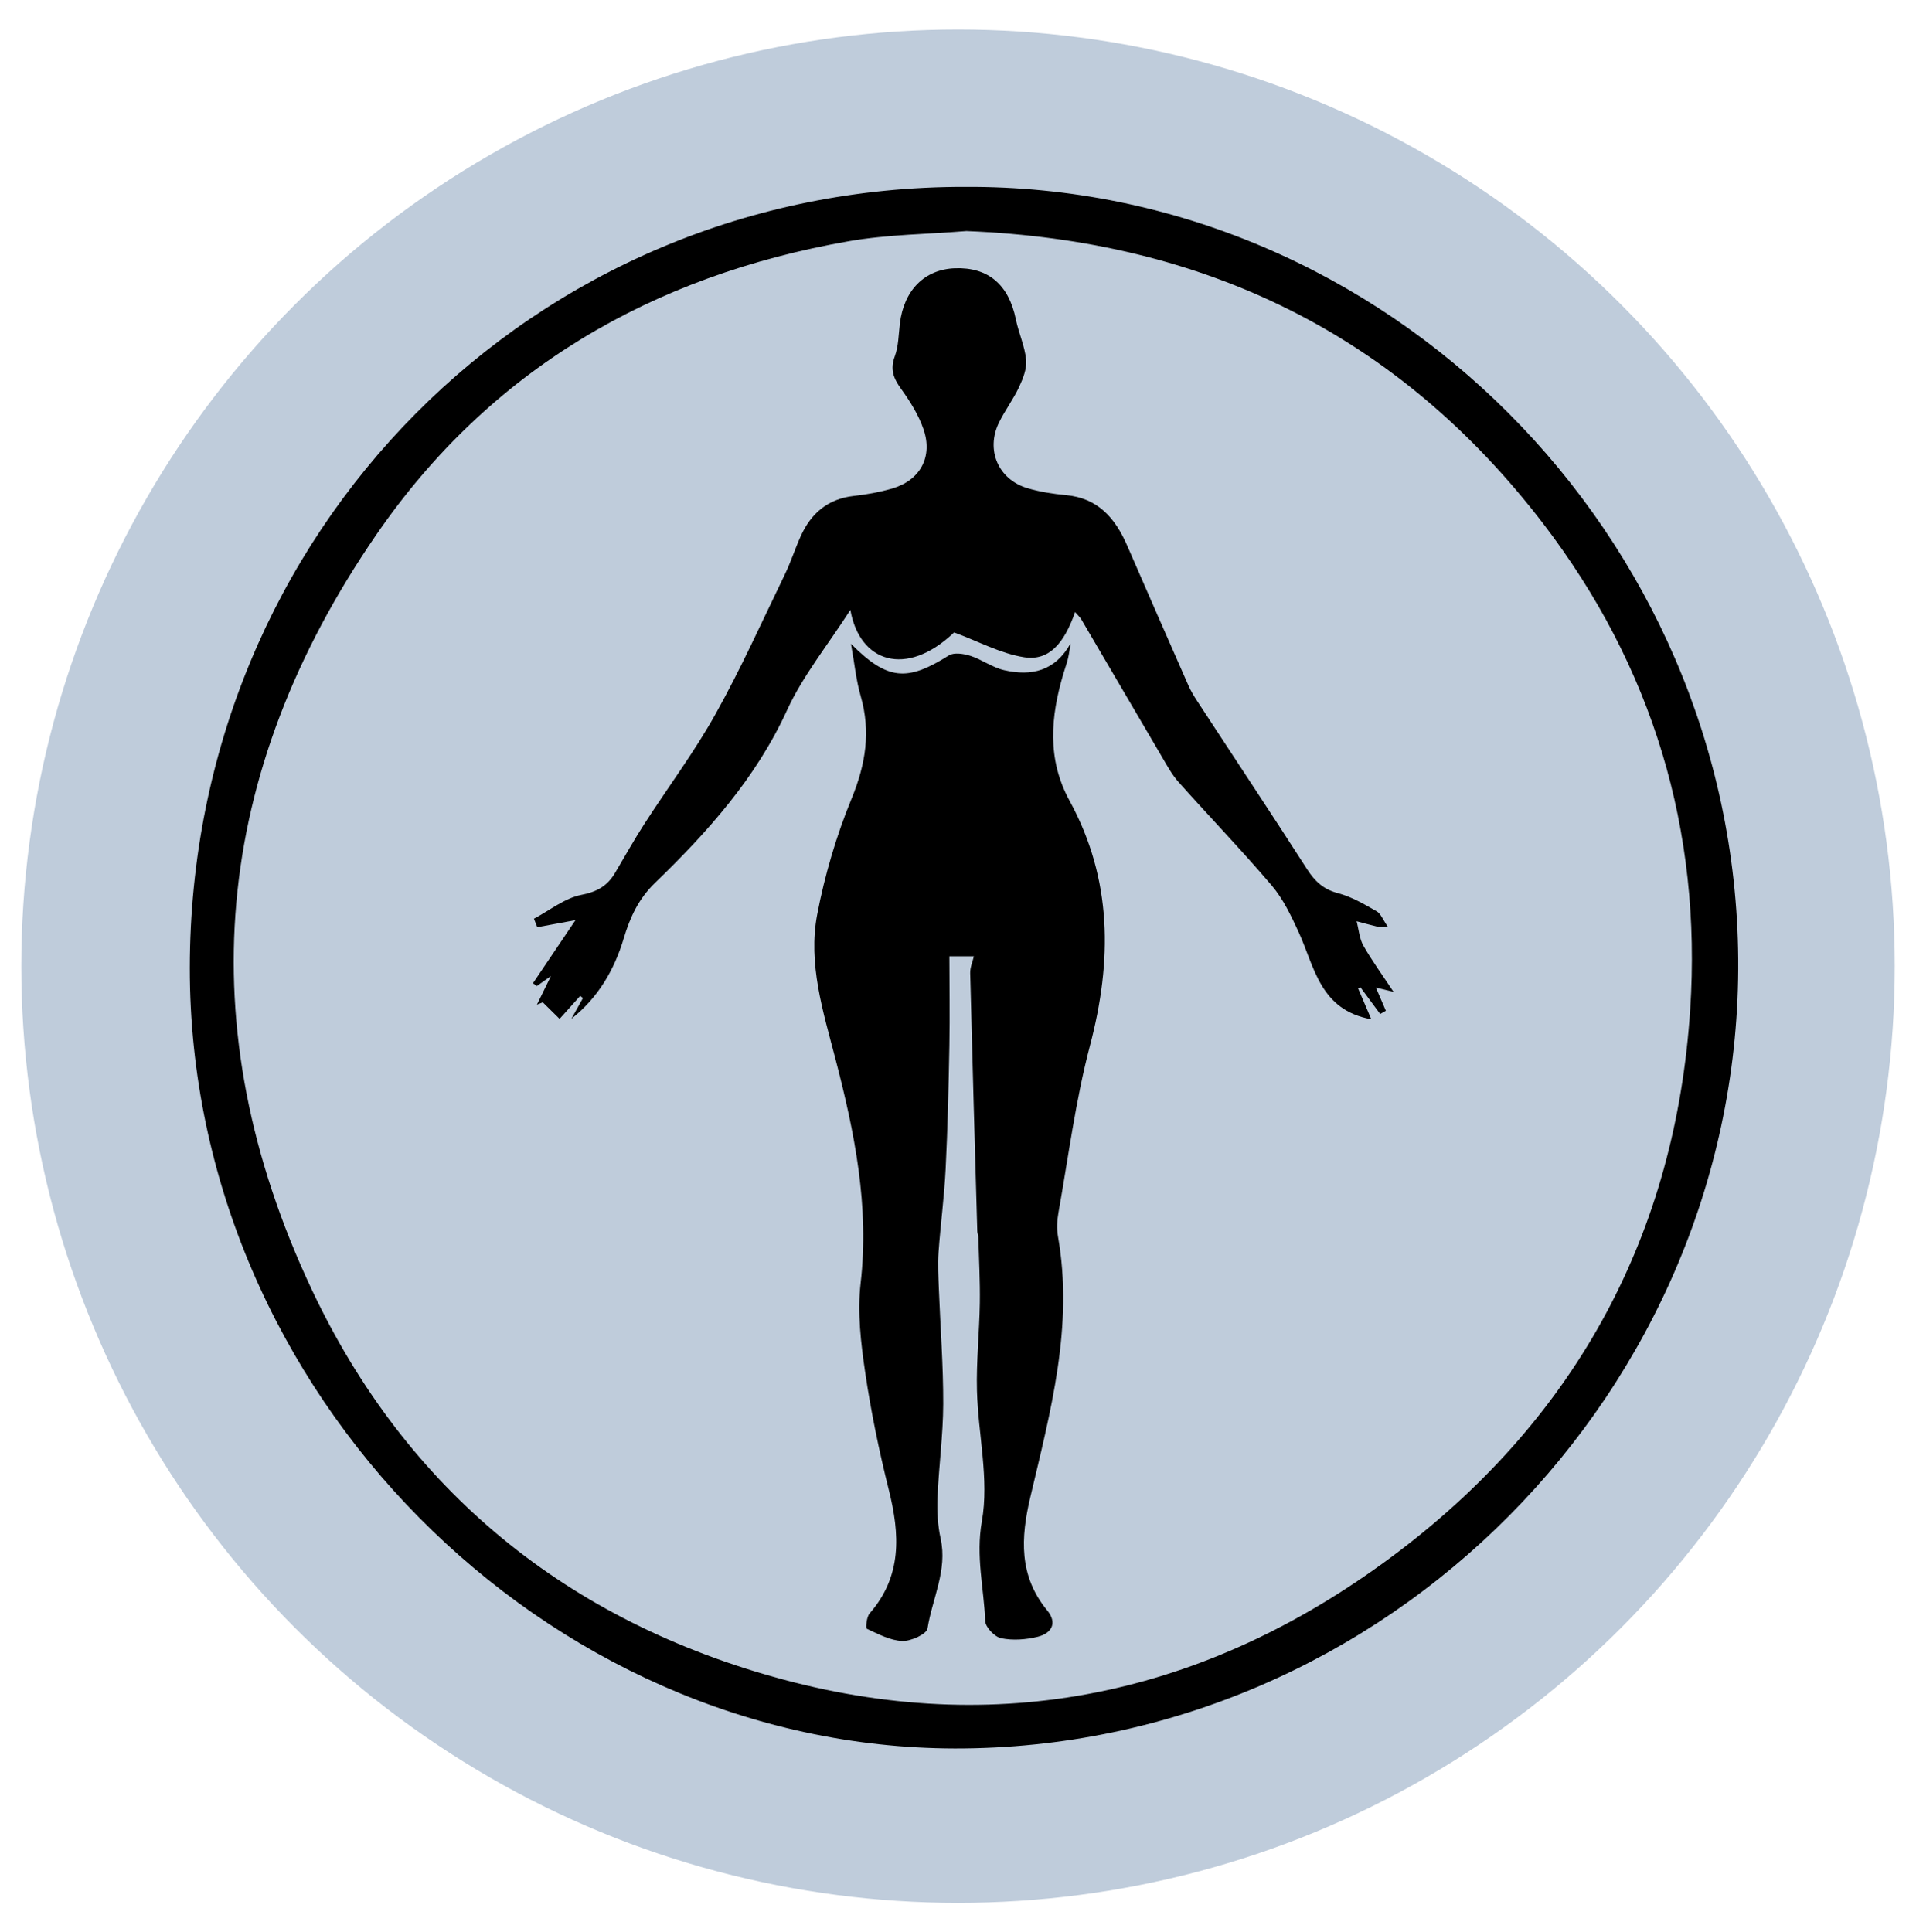 <svg xmlns="http://www.w3.org/2000/svg" xmlns:xlink="http://www.w3.org/1999/xlink" id="Layer_2" viewBox="0 0 3479.7 3509.6"><defs><style>      .st0 {        fill: none;      }      .st1 {        fill: #050606;      }      .st2 {        fill: #fffffd;      }      .st3 {        fill: #040505;      }      .st4 {        fill: #bfccdb;      }      .st5 {        fill: #f2f2f2;      }      .st6 {        fill: #f5f5f5;      }      .st7 {        display: none;      }      .st8 {        clip-path: url(#clippath);      }    </style><clipPath id="clippath"><rect class="st0" x="314.1" y="339.3" width="2851.5" height="2830.9"></rect></clipPath></defs><g id="katman_1" class="st7"><path d="M917.8,984.7c-5.6,0-11.2-1.1-16.4-3.4-16.7-7.2-42.8-14.7-72.6-9.3-17.7,3.2-35.3-5.2-43.8-20.9-8.6-15.9-6.1-34.7,6.3-47.8,27.8-29.4,61.5-46.2,97.4-48.5,26.2-1.7,46.2,5.3,59.2,20.9,14.7,17.6,18.1,44.6,9.8,77.9-2.9,11.7-10.8,21.5-21.7,26.9-5.8,2.8-12,4.3-18.2,4.3h0ZM849.5,924.5c26,0,48.5,6.2,65.1,12.8,3.7-17.8,1.7-28.4-1.7-32.4-4.1-4.9-15-5-21.2-4.6-20.6,1.3-39.9,9.7-57.4,24.9,5.2-.5,10.2-.7,15.1-.7h0Z"></path><path d="M1582.7,1380.7c-30.8,0-54.2-3.2-70.6-11-65-30.6-83.3-105-106.5-199.2-13.9-56.6-29.7-120.8-58.1-192.3-55.7-140.4-98.4-155.5-147.9-173.1-15.6-5.5-31.8-11.2-48.9-20.7-25.3-13.9-60.1-14.8-95.5-2.5-32,11.1-50.6,28.2-53.4,34.9-17,40.4-68.8,63.5-74.7,66.1-11.6,5-25-.4-30-12-5-11.6.4-25,12-30,10.5-4.6,42.3-22,50.6-41.8,9.7-23,41.3-46.7,80.5-60.3,28-9.7,82.4-21.9,132.5,5.7,13.9,7.6,27.6,12.5,42.1,17.6,55,19.4,111.8,39.5,175.1,199.3,29.5,74.5,46.4,143.1,60,198.3,21.8,88.8,36.3,147.5,81.6,168.8,33.5,15.8,152.5,0,257.5-13.8,158.1-20.9,321.6-42.5,390.1-.7,10.8,6.6,14.2,20.6,7.6,31.4-6.6,10.8-20.6,14.2-31.4,7.6-54.8-33.4-224.2-11-360.4,6.9-91.4,12.1-161.8,20.8-212.3,20.8h0Z"></path><path d="M986.1,1100.7c-2.2,0-4.5,0-6.9-.2-81-5.2-105.2-87.2-106.6-129.9-.4-12.6,9.4-23.2,22-23.6,12.5-.3,23.1,9.4,23.6,22,.1,3.5,4,82.1,63.9,85.9,15.8,1,20.9-4.1,22.7-5.7,6.8-6.6,10.1-20.6,9.3-39.5-.6-15.5,7.4-29.8,21-37.4,10.2-5.7,22.1-6.8,32.8-3.2l-6.2-17.8c-4.1-11.9,2.2-24.9,14.1-29.1,11.9-4.1,24.9,2.2,29.1,14.1l9.7,28c5.9,17,.5,35.2-13.8,46.2-12.1,9.3-27.5,11.2-41,5.4-.2,29-7.9,51.2-23.2,66-12.8,12.5-29.8,18.9-50.6,18.9h0Z"></path><path d="M857.1,900.4c-10.3,0-19.6-7-22.2-17.4-3.9-16-21.8-97.8,10.4-133.1,8-8.7,22-18.4,44.6-16.2,10.5-31.1,23.7-49.5,40.1-56.4,8.6-3.6,17.5-4.3,25.9-2.2,8.2-25.8,20.7-43,37-51.1,16.6-8.3,29.4-4.7,36.5-.9,14.8-23.3,30.8-34.6,48.6-34.6s31.1,4.2,45.1,31.7c14.1-4.9,28.7-3.3,41.7,4.7,28.9,17.8,21.6,84.5,10.4,137.3-2.6,12.3-14.8,20.2-27.1,17.6-12.3-2.6-20.2-14.8-17.6-27.1,7.4-34.6,10.7-75.2,7.6-89.4-.2,0-.4.2-.7.3-20.6,9.1-44.9-.2-54.1-20.7-2.1-4.6-3.9-7-5-8.1-2.1,1.7-6.4,5.9-12.4,16-5.8,9.8-15.5,16.7-26.7,18.9-9.3,1.9-19,.4-27.4-4-3.8,3.1-9,11.2-13.3,26.1-3.3,11.3-11.2,20.7-21.8,25.8-9.4,4.6-20.1,5.4-29.9,2.3-2.3,2.6-8.3,11.5-14.7,31.1-6.2,19.2-25.2,31.1-45.1,28.1-6-.9-7.4.6-8,1.3-10.3,11.3-8.2,57.3.2,91.5,3,12.2-4.5,24.6-16.8,27.6-1.8.4-3.6.7-5.4.7h0ZM1006.4,662.4s0,0,0,0c0,0,0,0,0,0Z"></path><path d="M1055.5,881.3h-24.4c-12.6,0-22.8-10.2-22.8-22.8s10.2-22.8,22.8-22.8h24.4c12.6,0,22.8,10.2,22.8,22.8s-10.2,22.8-22.8,22.8Z"></path><path d="M1651.8,2561.8c-34.8,0-71.1-5.6-94-15.7-37.5-16.5-41.4-35.9-47.9-68.1-3.9-19.5-9.3-46.3-23.7-88-16.6-48.3-78.4-88.2-156.6-138.7-80.2-51.7-179.9-116.1-263.7-214.1-172.2-201.5-67.7-717.1-44.9-818.4,20.6-91.9-10-153.8-10.3-154.4-5.7-11.2-1.2-25,10.1-30.7,11.2-5.7,25-1.2,30.7,10.1,1.6,3.1,38.2,77.3,14.1,185-13.4,59.8-126.3,589.9,35.1,778.8,79.4,92.9,172,152.7,253.7,205.4,85.7,55.3,153.3,98.9,175.1,162.2,15.3,44.6,21.3,74.2,25.2,93.9,3.8,18.9,11,30.7,21.5,35.4,38.5,16.9,115.7,13.1,132.2,3.7,2.9-5.7,6.9-22.9,9.9-35.6,12.7-54,33.9-144.3,114.2-165.8,12.2-3.3,24.7,4,28,16.1,3.3,12.2-4,24.7-16.1,28-54,14.5-69.9,82.5-81.6,132.1-7.1,30.2-11.8,50.1-25.2,60.5-16.5,12.7-50.3,18.5-85.7,18.5h0Z"></path><path d="M1847.6,2416.8c-35.4,0-58.7-2.5-62.2-2.9-12.5-1.4-21.5-12.7-20.1-25.2,1.4-12.5,12.7-21.5,25.2-20.1,3.1.3,310.1,32.4,441.4-159,135.8-197.8,159.5-384.6,159.7-386.5,1.5-12.5,12.9-21.4,25.4-20,12.5,1.5,21.4,12.8,20,25.3-.9,8-24.9,199.4-167.4,406.9-109.7,159.9-317.8,181.4-422,181.4h0Z"></path><path d="M1734.5,2132.5c-154.1,0-289.2-83.1-391.7-240.9-78.3-120.7-109.8-241.1-111.1-246.2-3.1-12.2,4.2-24.6,16.4-27.8,12.2-3.1,24.7,4.2,27.8,16.4,1.2,4.7,123.7,464.1,471.3,452.6,263.3-8.6,441.4-65.6,529.5-169.2-114-32.6-450.1-146.4-461-353.1-.7-12.6,9-23.3,21.6-24,12.6-.8,23.3,9,24,21.6,9.8,185.2,363.6,293.6,434.4,313.4,13.4,3.7,23.9,13.9,28.1,27.1,4.2,13.3,1.5,27.7-7.3,38.6-95.2,117.7-286.2,182-567.7,191.3-4.8.2-9.5.2-14.2.2h0Z"></path><path d="M2315.2,1859.1c-11.9,0-21.9-9.2-22.8-21.2-.9-12.6,8.5-23.5,21.1-24.4h0c6.4-.5,154.5-13.6,215.3-154.9-22.4.5-42.6-1.7-60-6.7-16.5-4.7-28.2-18.7-29.8-35.8-1.6-16.9,7.1-32.9,22.3-40.6,51.4-26.1,141.4-89.5,176.9-223.9-87.7,63.4-242.6,156.2-365,125.6-12.2-3.1-19.7-15.4-16.6-27.7,3.1-12.2,15.4-19.7,27.7-16.6,113,28.3,273.2-78.2,336.8-125.3,14-10.4,32.5-10.9,47.1-1.3,14.6,9.6,21.5,26.8,17.5,43.8-35.2,151.4-131.7,226.8-192.9,260.5,12,2.1,25.9,2.8,40.9,2.1,14.1-.7,27.4,5.8,35.6,17.2,8.2,11.4,9.9,26.1,4.7,39.1-69.8,174.4-249.4,189.4-257,189.9-.6,0-1.1,0-1.7,0h0Z"></path><path d="M2101.2,1338.9c-8.8,0-17.2-5.1-20.9-13.7-5-11.6.2-25,11.8-30,1.7-.7,140.2-63.4,201.8-225.6,33.5-88.2,55.6-146.4,80.2-180.9,28.3-39.8,63.1-50.1,109.4-32.4,90.9,34.6,35.8,208.9,29.2,228.6-4,12-16.9,18.4-28.9,14.4-12-4-18.4-16.9-14.4-28.9,15.8-47.5,37.1-156.6-2.1-171.5-27.1-10.3-39.6-6.7-55.9,16.3-21.1,29.7-43.6,88.8-74.7,170.6-68.7,180.9-219.8,248.4-226.2,251.2-3,1.3-6.1,1.9-9.1,1.9h0Z"></path><path d="M2172.4,1409.2c-27.1,0-55.9-3.8-86.2-11.5-2.6-.7-4.7-1.2-6.1-1.5-11.7-1-20.9-10.8-20.9-22.8s10.2-22.8,22.8-22.8,8,.9,15.4,2.8c31.1,7.9,125.6,31.9,202.5-37,40.1-35.9,69.2-86.1,100-139.3,41.6-71.8,84.6-146.1,158.5-185.7,13.8-7.4,55.7-29.9,82.7-4.7,35.2,32.8,1.5,120-14.6,155.9-5.2,11.5-18.7,16.6-30.2,11.5-11.5-5.2-16.6-18.7-11.5-30.2,18.7-41.8,30.6-90.6,25.3-103.2-2.9,0-11.6.8-30.2,10.8-62.5,33.5-100.4,99-140.6,168.3-31.2,53.9-63.5,109.7-109,150.4-43.8,39.2-96.7,58.8-158,58.8h0ZM2080.5,1396.2c.6,0,1.1,0,1.5,0-.5,0-1,0-1.5,0Z"></path><path d="M2602.2,1371.9c-4.5,0-9.1-1.3-13.1-4.2-10.3-7.2-12.8-21.5-5.6-31.8,43.6-62.2,82.1-144.5,69.9-168-2.3-4.4-9-6.6-19.9-6.6-101.4,0-180.9,144.9-181.7,146.3-6,11.1-19.8,15.2-30.9,9.2-11.1-6-15.2-19.8-9.3-30.9,3.8-6.9,93.2-170.3,221.9-170.3s53,17,60.4,31.2c31.6,60.9-55.3,190-73,215.3-4.4,6.3-11.5,9.7-18.7,9.7h0Z"></path><path d="M1570.7,2809.2c-4.5,0-9.1-.8-13.4-2.3-71.1-24.4-130.6-33.8-159.3-25-12.1,3.7-24.8-3.1-28.5-15.2-3.7-12.1,3.1-24.8,15.2-28.5,48.1-14.7,124.6,4.3,182.2,23.7l26.8-225.8c1.5-12.5,12.8-21.4,25.4-20,12.5,1.5,21.5,12.8,20,25.4l-27.4,231.2c-1.5,12.4-8.4,23.4-19,30-6.7,4.2-14.2,6.3-21.9,6.3h0Z"></path><path d="M1316.5,2861.3c-7.4,0-14.6-3.6-19-10.2-7-10.5-4.2-24.7,6.3-31.7,67.6-45.1,259.7-25.2,281.4-22.8,12.5,1.4,21.6,12.7,20.2,25.2s-12.6,21.5-25.2,20.2c-75.5-8.4-210.5-11.6-251,15.4-3.9,2.6-8.3,3.8-12.6,3.8h0Z"></path><path d="M1450.4,2916.9c-3.4,0-6.9-.8-10.2-2.4-11.3-5.6-15.8-19.4-10.2-30.6,25.8-51.5,134.5-65.2,167.2-68.1,1.2-.1,2.4-.2,3.7-.2h17.8l41.6-280c1.8-12.5,13.4-21.1,25.9-19.2,12.5,1.9,21.1,13.5,19.2,25.9l-42.2,283.8c-3,20-20.5,35.1-40.7,35.1h-21.7c-55.6,5.1-119.8,22.6-130,43.1-4,8-12.1,12.6-20.4,12.6h0Z"></path><path d="M1838.4,2725.6c-5.3,0-10.6-1.8-14.9-5.6-9.5-8.2-10.6-22.7-2.4-32.2,22.2-25.7,78.5-40.4,167.5-43.8l-88.8-242.3c-4.3-11.8,1.7-25,13.6-29.3,11.9-4.3,24.9,1.7,29.3,13.6l91,248.1c4.5,12.4,2.8,26.3-4.5,37.2-7.4,10.9-19.6,17.7-32.8,18.1-82.5,2.6-130.1,16.1-140.6,28.3-4.5,5.2-10.9,7.9-17.3,7.9h0ZM1990.8,2649.8h0,0Z"></path><path d="M1784.5,2802.1c-1.9,0-3.9-.2-5.9-.8-12.2-3.2-19.4-15.7-16.2-27.9,18.3-69.3,186.5-89.1,237.6-93.5,12.6-1.1,23.6,8.2,24.7,20.8,1.1,12.6-8.2,23.6-20.8,24.7-87.9,7.6-190.6,34-197.4,59.6-2.7,10.2-11.9,17-22.1,17h0Z"></path><path d="M1928.9,2835.2c-12.6,0-22.8-10.2-22.8-22.8,0-63.1,90-115,117.6-129.4,1.1-.6,2.3-1.1,3.5-1.6l26.5-10.8-93.3-282.2c-4-12,2.5-24.9,14.5-28.9,12-4,24.9,2.5,28.8,14.5l94.7,286.2c6.8,20.5-3.6,42.9-23.6,51.1l-30.3,12.4c-44.7,23.4-92.7,62.6-92.7,88.8s-10.2,22.8-22.8,22.8h0ZM2055,2674.5h0,0Z"></path><path d="M2167.3,2715.1c-10.4,0-19.2-7-21.9-16.5-9.8-3.8-36.9-5.1-61-2.7-12.5,1.2-23.7-7.9-25-20.4-1.3-12.5,7.9-23.7,20.4-25,22-2.2,75.6-5.2,98.3,15.2,7.8,7,12.1,16.5,12.1,26.6s-10.2,22.8-22.8,22.8h0Z"></path><path d="M1708,2896.1c-11.9,0-21.7-9.1-22.7-20.8-4.6-6.7-26.9-18.9-47.3-25.6-12-4-18.4-16.9-14.5-28.9,4-12,16.9-18.4,28.9-14.5,23.6,7.8,78.5,30.1,78.5,66.9s-10.2,22.8-22.8,22.8h0ZM1685.7,2876h0,0Z"></path><path d="M1741.3,0c947.7-5.8,1731,782.8,1738.4,1735.3,7.5,967.5-791.7,1776-1760.6,1774.3C801,3508-.5,2711.3,0,1755.7.5,775.5,772.4-1.3,1741.3,0ZM1746,99.2c-87,7.1-177.3,7.5-265,22.9-442,77.4-807.1,288.8-1062.4,660.1C51.8,1315.8-3.8,1886.6,272.9,2476.1c214.1,456,578.7,749.1,1060.5,878.4,503.8,135.2,970.8,25.8,1384.1-288.5,400.7-304.6,621.2-714.7,654.1-1217.2,26.4-403-84.4-771.1-330.6-1092.6C2716.1,332.1,2280.7,120.6,1746,99.2Z"></path><rect x="1644.3" y="76" width="141" height="3389.6" transform="translate(-747.3 1651.3) rotate(-43.1)"></rect></g><circle class="st4" cx="1739.9" cy="1754.8" r="1701.2"></circle><g class="st7"><g><path class="st3" d="M2361.2,2059.4c35.7-10.3,71.8-15,108.1-4.9,31.7,8.8,55.4,28.1,64,60.7,7.9,30.3.7,58.3-23,79.8-165.5,150.4-340.2,289.1-528.7,409.9-57.3,36.7-119.5,62-189,64.4-47.1,1.7-93.4-4.8-139.6-13.1-114.7-20.6-226.5-53.2-338.2-85.8-18.6-5.4-35.4-6.6-52.9,1.6-6.7,3.1-14,4.9-20.9,7.5q-29,10.6-24.9,41.4c6.3,47.8-21.8,97.4-67.1,118.8-44.2,20.8-97.3,11.1-130.1-26-79.8-90.3-158.8-181.4-238.1-272.1-9.5-10.9-16.1-23.5-20.8-37.1-16-46.5-1.1-101.3,36-132.4,36.1-30.3,84.8-33.8,129.3-8,8.7,5,13.5,1.9,19.8-2.1,60.6-38.7,122-76.3,181.6-116.5,61.4-41.4,126.6-67.9,204.9-62.3-7.6-10.1-13.5-18-19.6-25.9-96.8-126-143.1-268.6-131.7-427,12.9-179.1,89.9-327.9,228.8-442,274.8-225.8,677.9-198,916.1,66.2,152.9,169.6,193,369.4,135.5,589.1-20.3,77.5-54.5,148.8-103.8,212.3-.5,1.4-1.8,3.5-1.4,4,1.8,1.8,3.8.9,5.7-.4ZM1469.7,2124.8c1.5.9,3.1,1.7,4.2-.4.1-.2-1.4-1.3-2.2-2-7.6-23.7-16.7-46.9-21.9-71.4-1.2-5.8-2.7-10.6-11.1-7.5-16.9,6.3-34.2,11.6-52.7,17.8,25.7,26.2,53.2,46.8,83.7,63.6ZM2069.7,1139.5c-1.3,0-2.7,0-4,0,.5,1.1,1.1,2.3,1.6,3.4.2,1.1.2,2.3.7,3.3,38.6,78.6,61,159.9,41.7,248.2-1,4.3-.5,7.5,3.7,10.1,12,7.1,23.7,14.5,35.7,21.9,1.7-3,3-4.9,3.9-7,34.7-79.9,23.2-158.4-6.8-236.4-2-5.2-6.5-7.7-11-10.3-21.3-12.2-42.4-24.7-65.6-33.1ZM1298.3,1418.6c84-31.2,169.6-38.8,257.2-17.9,2.9.7,5.4,1.2,8.2,0,30.2-12.9,61.5-21.6,95.8-23-2.2-2.5-2.8-3.5-3.7-4-1.9-1.3-3.8-2.5-5.9-3.5-100.5-48.6-204.3-50.6-310.3-22.2-4.2,1.1-6.8,3.4-9.2,6.9-13.2,19.3-25.7,39-34.7,60.7-1.5.7-3.2,1.8-1.7,3.4.6.6,2.8-.2,4.3-.3ZM1824.1,2461.7c-115.6.1-223-14.4-329.7-35-20.6-4-31-19.3-26.4-36.7,4-15.2,20.3-23.2,38.4-19.4,132.5,28,266.4,40.8,401.8,32.8,44.1-2.6,80.7-23.2,109.3-57.1,9.8-11.6,15.4-25,17.5-40.2,2-14.2-2.2-22.2-17.5-22.4-5.1,0-10.3-.9-15.4-1.1-70.2-2.6-140.5,1.7-210.7-5-131.3-12.6-255.4-47.5-369.5-115.1-11.2-6.7-21.9-14.6-35-17.6-69.7-16.1-136.8-9.9-198.2,28.1-68.4,42.3-135.2,87.4-203.1,130.6-10.4,6.6-9.3,10.4-2.1,18.5,56,63.4,111.6,127,167.1,190.7,25.5,29.2,25.3,29.3,62.4,15.2,7.5-2.8,15.3-4.8,22.5-8.2,33.3-15.8,65.8-13.5,100.9-2.7,107.4,33.1,216.2,60.9,326.2,84.5,119.8,25.7,226.3,3.8,326.4-66.3,99.2-69.5,196.4-141.5,291-217.1,64.3-51.4,127.3-104.2,188.2-159.5,19.3-17.6,16.2-36.1-7.6-46.5-13.9-6.1-28.7-7.9-43.7-6.2-63.2,7.1-121.1,30-171.9,66.8-46.8,33.8-92.1,69.3-144.5,94.3-7.8,3.7-9,8.3-8.5,15.9,1.1,17.2.5,34.3-5.5,50.8-24.9,69-78.2,104.9-146,121.2-40.2,9.7-81.9,5.7-116.4,6.6ZM1484,1617c1,10.2,1.6,20.5,3.2,30.6,7.3,45.5,31.7,82.6,59.5,117.7,79.2,99.7,179.6,176.5,277.7,255.9,5.1,4.2,8.3,3.2,13-.3,86.2-63.1,171.1-127.9,244.3-206.3,39-41.8,76-85.3,93.8-141.4,27.8-87.7-10.5-179.3-92.9-221.6-75.8-38.8-173.8-14.4-226.5,56.5-16.1,21.7-27.2,21.9-43.7.8-50.7-64.9-134.8-90.7-210.1-64.4-69.7,24.3-117.7,94.7-118.3,172.6ZM1159.6,2631.1c.4-15.9-6.9-28.2-17-39.8-46.6-53.3-92.8-106.9-139.4-160.3-30.8-35.3-61.4-70.7-92.8-105.4-19.6-21.7-46.5-26.4-69.8-13.9-22.6,12.1-34.1,38.8-29.2,65.8,2.4,12.9,9.1,23.2,17.5,32.7,76.2,87.3,152.3,174.7,228.7,261.9,17.5,20,40.6,25.4,63.5,16.3,23.5-9.3,38.9-32.1,38.5-57.4ZM1391.7,1280.6c31.3-3.7,58-6,84.8-5.7,99,1,190.4,24.8,264.5,94,27.1,25.3,54.3,50,84.2,71.9,4.5,3.3,8.6,11.8,15,3,5.1-7.1,19.5-9.7,11-24.1-14.8-25.2-30.8-49.5-50.1-71.4-89.1-101.1-205.9-131.4-334.8-130-4.8,0-8.8,1.6-12.5,4.7-20.4,17.2-40.3,34.9-62.2,57.6ZM1544.4,1165.4c10.4,1.5,17.5,2.5,24.5,3.6,7.9,1.2,15.8,2.3,23.6,3.7,123.4,23.4,221,85.4,288.5,192.4,7,11,11.3,28.1,21,31.8,9.4,3.6,24.1-6.2,36.4-10.2,1.1-.3,2.2-.8,3.3-.9,8.8-.7,8.5-5.4,5.4-11.7-2.3-4.6-4-9.5-6.4-14-62.8-121.3-162.9-195.3-293.1-231-5.9-1.6-12.9-3.2-18.4-1.5-28.8,8.7-55.9,21.2-85,37.8ZM1735.8,1100.3c1.8,2.2,2,2.8,2.5,3.1,3.1,1.4,6.3,2.7,9.3,4.1,110.7,51.9,196.7,129.6,247,242.6,8.9,20,17.6,29.5,40.8,30,30.7.6,31.4,2.8,20.6-27.7-39.9-112.5-115.2-195.1-217.1-254.9-3.3-2-7.3-4.1-11-4.1-30.1.3-60.3,1.2-92.1,6.9ZM1805,2223.7c-13.7-15.7-23.7-27.8-34.4-39.3-52-56.5-90.8-120.3-103.9-196.9-3.7-21.5-12.2-36.9-30.3-47.7-4.9-2.9-9.2-11.9-15.4-4.7-6.9,7.9-22.3,9.4-20.1,24.5,13.2,93.5,50.3,175.9,114.1,245.8,2.6,2.9,4.6,6.3,9.2,6.9,25.2,3.4,50.3,7.1,80.7,11.4ZM2431,1693.4c-8,7.5-14.1,13.3-20.3,18.8-62.3,55.7-133.9,88.7-218.9,85.7-15.9-.5-27.9,1.3-35.1,16.3-3,6.1-14.9,10.7-8.7,17.6,8.2,9.2,12.9,24,28.6,24.5,78.5,2.4,151.6-13.8,217.3-59.4,19.6-13.6,32.8-28,32.3-53.4-.3-15.7,2.9-31.5,4.8-50.2ZM1315.4,1966c10.1,14.6,19.6,28,28.6,41.8,4.2,6.4,9.3,5.1,15,3.6,81.8-21.7,154.5-61,220.6-113.3,5.8-4.6,7-7.5.9-13-8.9-8-17.4-16.6-25.1-25.7-7.3-8.6-12.8-9.3-22.5-2.1-44,32.9-91.7,59.7-141.9,82.2-23.9,10.7-49.3,17.4-75.7,26.6ZM2107,2199c3.3-1.6,5.4-2.5,7.3-3.6,11.1-6.9,21.8-14.6,33.4-20.6,12.3-6.4,15.1-13.5,9.5-26.9-30.4-73-76.3-135.8-126.9-195.6-5.1-6.1-9.1-6.3-15.2-.6-10,9.3-20.6,18.1-31.7,26-7.4,5.3-6.1,8.6-.7,14.2,57.5,59.1,104.4,124.6,124.2,207.2ZM2107,1869.7c-4.4,3.9-6.5,5.7-8.4,7.5-8.6,8.3-16.8,17.2-26,24.8-7.3,6.1-5.7,10.3-.3,16.5,53,61.1,99.6,126.5,132.1,201,3.7,8.4,6.8,7.1,12.1,2.5,10-8.6,19.8-17.3,30.2-25.2,8.1-6.1,7.9-11.6,3.6-20.2-36.6-72.3-83.1-137.7-137.4-197.7-2.3-2.5-3.7-5.8-6-9.3ZM2410.8,1523.8c-2.3,3.6-3.3,5-4,6.5-34.4,77.2-91.3,129.7-171.6,156.6-3.9,1.3-7.4,2.2-9.1,6.6-6.2,16.1-12.7,32-19.4,48.7,4,0,6.9.3,9.7,0,90.3-9.4,157.7-55.4,207.8-129.3,2.4-3.5,3.6-6.9,2.9-11.1-4.2-25.2-8-50.5-16.3-78ZM2218.5,1230.1c0,3.6-.2,4.8,0,5.9,17.3,77.7,13.8,153.1-24.8,224.7-2.4,4.5-2.9,7.8.1,12.4,8.3,12.7,15.9,25.9,23.8,39,1.3-.5,2.5-.8,3.3-1.5,2.1-1.9,4.2-3.9,6-6.1,49.7-61.3,62.1-133,58-209.3-.2-4.4-2.5-7.3-5.4-10.3-18.5-19.3-37.6-37.9-61-54.7ZM1508.3,1808.6c-8.1-10.7-16.8-20.6-23.6-31.7-6.5-10.5-11.5-11.5-22.7-4.9-50.5,29.9-101.5,59.1-157.8,77.5-39.9,13.1-39.3,13.4-21.2,52.3,4.8,10.3,10,10.8,19.8,8.2,75-19.9,141.9-55.9,205.4-101.4ZM2337.6,1362.5c-9.3,81.9-34.6,152.2-97.1,204.6-4,3.4-4.8,7-4.4,11.9,1.4,14.6,2.4,29.2,3.5,43.8,4.6.7,7.9-1.7,11.5-3.4,74.4-35.4,110.2-99.1,128.6-175.5.8-3.1.6-7-.6-10-10.3-24.7-23.5-47.7-41.6-71.4ZM1244.7,1566.2c2.6-.8,3.8-.9,4.7-1.5,61.4-34.7,126.4-57.3,197.6-59.5,3.4-.1,6.8.3,9.1-3.1,12-17.6,24-35.1,36.8-53.9-81-10.7-154.1,8.5-224.4,43.3-4.6,2.3-6.9,5.5-8.1,10.1-5.4,20.9-12.8,41.3-15.8,64.5ZM2056.1,2223.8c-1.4-6.7-2.5-13.4-4.3-20-15.4-59.5-49.1-108.6-89.2-153.7-28.6-32.2-28.7-31.4-63.7-6-11.2,8.1-11.6,12.8-1.7,22.4,36.1,35.3,70.6,73.7,86.2,121.7,11.2,34.4,29.3,45,61.4,42.6,1.1,0,2.2.4,3.4.5,5.5.6,9.1-.8,8-7.4ZM1731.9,2024.1c7.4,15.8,13.9,31.8,22.2,46.8,32,58.2,82.4,101.3,124.5,151.4,2.8,3.3,6.5,4.4,10.6,4.4,16.4,0,32.9,0,49.8,0-.6-12.8-6.6-22-11.6-31.4-18.6-35-43.2-65.6-71.4-93.2-8.8-8.6-15.3-21.8-32.1-14.7-4.3,1.8-9.1-3.6-13.2-6.8-21.4-17-42.7-34.2-64.3-51-3.6-2.8-6.2-8.8-14.5-5.5ZM1233.7,1696.9c9.2.4,14.8-4.2,20.6-7.2,44-22.6,86.6-49.6,134.7-61.6,31.1-7.7,46.2-20.4,44.5-53.2-.5-10.3-1.8-13.1-11.3-11.5-3.4.6-6.8.5-10.2.9-63.8,8.1-119.1,36.8-172.3,70.5-4.6,2.9-6,6.2-6,11.1,0,16.9,0,33.8,0,50.9ZM1426.2,1673.4c-3.5,1-9,2.3-14.4,4.1-49.1,15.7-93.2,42.2-139.3,64.5-35.1,17-34.7,17.1-24,55.4,2.5,9.1,5.6,9.7,14.1,7.2,65.3-18.6,122.8-53.8,182-85.4,3.8-2.1,6.5-3.6,4.2-9-4.3-10.5-8.2-21.3-11.4-32.2-1.6-5.5-4.9-5.3-11.1-4.6ZM1630.9,2191.9c.7-1,1.4-1.9,2.2-2.9-4-6.2-8-12.3-12-18.5-27.9-42.8-47.6-89.1-60.6-138.6-3.8-14.5-.8-38.8-11.5-41.3-11.5-2.7-27.1,13.1-41.2,20.4-6.9,3.6-9.6,7.6-7.8,16.1,10.1,45.3,25.5,88.5,48.4,128.9,3.2,5.7,7,9.9,13.5,12.1,23.1,7.7,46,15.8,69,23.7ZM2399.6,1857.9c-59.9,34.5-120.2,51.9-186.3,54.4,11.5,16.8,21.7,30.6,30.6,45.1,4.5,7.3,9.5,8.2,17,6.9,32.6-5.3,64.8-12.5,96.1-23.1,5.5-1.9,8.6-4.6,11.1-9.4,11.4-22.2,21-45.2,31.5-73.8ZM2028.8,1188.5c-5.6-25-18.5-42.5-27.8-61.7-12.1-25.3-37.4-17.3-56.8-24.7,28.5,26.5,56.8,52.6,84.6,86.4ZM2324.1,2009.2c-11.3,2.3-18.5,3.7-25.7,5.2-19.3,4-20.3,7.3-9,24.6,3.5,5.4,5.9,6.3,10,1.3,7.4-9.3,14.8-18.6,24.7-31.1Z"></path><path class="st1" d="M2445.8,1015.7c-69.8-.3-126.8-58.1-126.5-128.2.3-71.6,57.6-128.8,128.4-128.3,69.3.6,127.1,59,127.1,128.3,0,70.1-58.8,128.4-129.1,128.1ZM2445.3,816.3c-38.7.2-70.1,32.4-69.8,71.7.2,39,32.4,71,71,70.8,38.7-.3,71.9-32.5,72.1-70.1.2-40.2-32.6-72.5-73.3-72.3Z"></path><path class="st3" d="M2593,1362.2c-72.5-.7-128.4-56.9-127.7-128.3.7-70.6,58.8-127.2,130-126.9,69.3.4,126.9,59.4,126,129-.9,70.9-57.9,126.9-128.3,126.2ZM2665.3,1235.6c.5-39-31.8-71.8-71.4-72.6-39.8-.8-72.6,30.7-73.3,70.3-.7,39,31.5,71.8,71.3,72.7,39.3.9,73-31.4,73.5-70.4Z"></path><path class="st3" d="M1290.2,1063c-.6,64.2-52.3,115.6-115.9,115-63.6-.6-114.5-52.9-113.9-117.1.6-62.3,54.1-114.6,116-113.5,63.1,1.1,114.4,53.2,113.8,115.6ZM1174.3,1121.8c32.5-.1,60-26.8,59.8-58-.2-32.4-26.3-58.4-58.9-58.7-32.2-.3-57.9,26.3-57.4,59.4.5,30.6,26.9,57.3,56.6,57.2Z"></path><path class="st3" d="M2505.6,2374.7c.1-51.9,43.1-94.2,95.4-93.9,51.8.3,94.5,43.4,94.3,95.2-.2,54.1-43,97-96.6,96.6-52-.3-93.3-43.8-93.2-98ZM2600.4,2341.4c-19.9,0-34.7,14.2-35.2,33.9-.5,20.8,15.5,37.2,36.2,36.9,19.2-.2,34-15.4,34.2-35.1.2-20.6-14.6-35.6-35.1-35.7Z"></path><path class="st0" d="M1824.1,2461.7c34.5-.9,76.2,3,116.4-6.6,67.8-16.3,121.1-52.2,146-121.2,5.9-16.4,6.6-33.6,5.5-50.8-.5-7.6.7-12.2,8.5-15.9,52.4-25,97.7-60.5,144.5-94.3,50.8-36.7,108.8-59.7,171.9-66.8,14.9-1.7,29.8.1,43.7,6.2,23.9,10.5,27,28.9,7.6,46.5-60.9,55.3-123.9,108.2-188.2,159.5-94.6,75.6-191.8,147.6-291,217.1-100.1,70-206.5,92-326.4,66.3-110-23.6-218.8-51.5-326.2-84.5-35.1-10.8-67.6-13-100.9,2.7-7.2,3.4-15,5.4-22.5,8.2-37.1,14.2-36.9,14-62.4-15.2-55.6-63.7-111.2-127.4-167.1-190.7-7.2-8.1-8.3-11.9,2.1-18.5,67.9-43.2,134.6-88.2,203.1-130.6,61.4-38,128.5-44.2,198.2-28.1,13.1,3,23.8,11,35,17.6,114.1,67.6,238.2,102.5,369.5,115.1,70.2,6.7,140.5,2.4,210.7,5,5.1.2,10.3,1,15.4,1.1,15.3.2,19.5,8.2,17.5,22.4-2.1,15.2-7.7,28.7-17.5,40.2-28.6,33.9-65.2,54.5-109.3,57.1-135.4,7.9-269.3-4.8-401.8-32.8-18.1-3.8-34.4,4.2-38.4,19.4-4.6,17.4,5.8,32.8,26.4,36.7,106.7,20.6,214.1,35.1,329.7,35Z"></path><path class="st0" d="M1159.7,2631.1c.3,25.3-15,48.1-38.5,57.4-22.9,9.1-46,3.6-63.5-16.3-76.4-87.2-152.5-174.6-228.7-261.9-8.4-9.6-15.1-19.8-17.5-32.7-5-27,6.6-53.7,29.2-65.8,23.2-12.5,50.2-7.8,69.8,13.9,31.4,34.7,62.1,70.1,92.8,105.4,46.5,53.4,92.8,107,139.4,160.3,10.1,11.6,17.5,23.9,17,39.8Z"></path><path class="st0" d="M1391.7,1280.6c21.9-22.8,41.8-40.4,62.2-57.6,3.7-3.1,7.7-4.6,12.5-4.7,129-1.4,245.7,29,334.8,130,19.3,21.9,35.3,46.2,50.1,71.4,8.4,14.4-5.9,16.9-11,24.1-6.4,8.8-10.5.2-15-3-29.9-21.8-57.1-46.5-84.2-71.9-74.1-69.3-165.5-93-264.5-94-26.9-.3-53.5,2-84.8,5.7Z"></path><path class="st0" d="M1544.4,1165.4c29-16.6,56.2-29.1,85-37.8,5.5-1.7,12.5,0,18.4,1.5,130.2,35.7,230.3,109.8,293.1,231,2.4,4.6,4.1,9.4,6.4,14,3,6.2,3.3,11-5.4,11.7-1.1,0-2.2.6-3.3.9-12.4,3.9-27,13.8-36.4,10.2-9.6-3.7-14-20.8-21-31.8-67.6-107-165.2-169-288.5-192.4-7.8-1.5-15.8-2.5-23.6-3.7-7.1-1.1-14.1-2.1-24.5-3.6Z"></path><path class="st0" d="M1735.8,1100.3c31.8-5.8,61.9-6.6,92.1-6.9,3.7,0,7.6,2.1,11,4.1,101.8,59.9,177.1,142.4,217.1,254.9,10.8,30.5,10.1,28.2-20.6,27.7-23.2-.4-31.9-10-40.8-30-50.2-113-136.2-190.7-247-242.6-3.1-1.4-6.3-2.7-9.3-4.1-.5-.2-.7-.9-2.5-3.1Z"></path><path class="st0" d="M1805,2223.7c-30.3-4.3-55.5-8-80.7-11.4-4.7-.6-6.6-4-9.2-6.9-63.8-70-100.9-152.3-114.1-245.8-2.1-15.1,13.2-16.6,20.1-24.5,6.2-7.2,10.5,1.8,15.4,4.7,18.1,10.9,26.6,26.3,30.3,47.7,13.1,76.6,51.9,140.4,103.9,196.9,10.6,11.5,20.7,23.6,34.4,39.3Z"></path><path class="st0" d="M1295.7,1415.5c9-21.7,21.5-41.3,34.7-60.7,2.4-3.5,5-5.8,9.2-6.9,106-28.5,209.8-26.5,310.3,22.2,2,1,4,2.2,5.9,3.5.9.6,1.5,1.6,3.7,4-34.3,1.4-65.6,10.1-95.8,23-2.8,1.2-5.3.7-8.2,0-87.6-20.8-173.2-13.3-257.2,17.9-.9-1-1.7-2.1-2.6-3.1Z"></path><path class="st0" d="M2431,1693.4c-1.9,18.7-5.1,34.5-4.8,50.2.5,25.3-12.7,39.8-32.3,53.4-65.7,45.6-138.8,61.8-217.3,59.4-15.7-.5-20.4-15.3-28.6-24.5-6.2-6.9,5.8-11.5,8.7-17.6,7.2-15,19.2-16.8,35.1-16.3,85,2.9,156.5-30,218.9-85.7,6.2-5.6,12.3-11.4,20.3-18.8Z"></path><path class="st0" d="M1315.4,1966c26.4-9.2,51.7-15.9,75.7-26.6,50.2-22.4,97.9-49.2,141.9-82.2,9.7-7.2,15.2-6.5,22.5,2.1,7.7,9.1,16.2,17.7,25.1,25.7,6.1,5.5,4.9,8.4-.9,13-66.1,52.3-138.9,91.5-220.6,113.3-5.7,1.5-10.8,2.8-15-3.6-9-13.7-18.5-27.1-28.6-41.8Z"></path><path class="st0" d="M2107,2199c-19.9-82.6-66.8-148.1-124.2-207.2-5.4-5.6-6.7-8.9.7-14.2,11.1-7.9,21.7-16.7,31.7-26,6.1-5.7,10.1-5.5,15.2.6,50.6,59.8,96.5,122.6,126.9,195.6,5.6,13.4,2.8,20.5-9.5,26.9-11.6,6-22.3,13.7-33.4,20.6-1.9,1.2-3.9,2-7.3,3.6Z"></path><path class="st0" d="M2107,1869.7c2.2,3.5,3.7,6.8,6,9.3,54.3,60,100.8,125.4,137.4,197.7,4.4,8.6,4.5,14.2-3.6,20.2-10.5,7.9-20.3,16.7-30.2,25.2-5.3,4.6-8.4,5.9-12.1-2.5-32.5-74.5-79.1-139.9-132.1-201-5.4-6.3-7.1-10.4.3-16.5,9.2-7.7,17.4-16.5,26-24.8,2-1.9,4-3.6,8.4-7.5Z"></path><path class="st0" d="M2069.7,1139.5c23.2,8.4,44.3,21,65.6,33.1,4.5,2.6,9,5.1,11,10.3,30,78,41.5,156.6,6.8,236.4-.9,2.1-2.2,4-3.9,7-12-7.4-23.8-14.8-35.7-21.9-4.3-2.5-4.7-5.7-3.7-10.1,19.3-88.3-3.1-169.6-41.7-248.2-.5-1-.5-2.2-.7-3.3.8-1.1,1.6-2.2,2.4-3.3Z"></path><path class="st0" d="M2410.8,1523.8c8.2,27.4,12.1,52.8,16.3,78,.7,4.2-.5,7.6-2.9,11.1-50.1,73.9-117.5,120-207.8,129.3-2.8.3-5.7,0-9.7,0,6.7-16.7,13.2-32.7,19.4-48.7,1.7-4.5,5.2-5.3,9.1-6.6,80.3-26.8,137.2-79.4,171.6-156.6.7-1.5,1.7-2.9,4-6.5Z"></path><path class="st0" d="M2218.5,1230.1c23.3,16.9,42.4,35.5,61,54.7,2.8,2.9,5.1,5.9,5.4,10.3,4.1,76.3-8.2,148-58,209.3-1.8,2.2-3.9,4.2-6,6.1-.8.7-2,.9-3.3,1.5-7.9-13-15.5-26.2-23.8-39-3-4.6-2.6-8-.1-12.4,38.6-71.5,42.1-146.9,24.8-224.7-.2-1.1,0-2.2,0-5.9Z"></path><path class="st0" d="M1508.3,1808.6c-63.5,45.5-130.4,81.5-205.4,101.4-9.8,2.6-15,2.1-19.8-8.2-18.1-38.9-18.7-39.3,21.2-52.3,56.3-18.4,107.2-47.6,157.8-77.5,11.1-6.6,16.2-5.6,22.7,4.9,6.8,11.1,15.5,21,23.6,31.7Z"></path><path class="st0" d="M2337.6,1362.5c18,23.7,31.3,46.7,41.6,71.4,1.2,2.9,1.4,6.8.6,10-18.5,76.4-54.2,140.1-128.6,175.5-3.6,1.7-6.9,4.1-11.5,3.4-1.1-14.6-2.1-29.2-3.5-43.8-.5-5,.3-8.6,4.4-11.9,62.4-52.4,87.8-122.6,97.1-204.6Z"></path><path class="st0" d="M1244.7,1566.2c3-23.3,10.3-43.7,15.8-64.5,1.2-4.6,3.5-7.8,8.1-10.1,70.2-34.8,143.4-54,224.4-43.3-12.8,18.8-24.8,36.3-36.8,53.9-2.3,3.4-5.7,3-9.1,3.1-71.2,2.2-136.2,24.8-197.6,59.5-1,.5-2.1.7-4.7,1.5Z"></path><path class="st0" d="M2056.1,2223.8c1.2,6.6-2.4,8.1-8,7.4-1.1-.1-2.3-.6-3.4-.5-32,2.4-50.2-8.2-61.4-42.6-15.6-48-50.1-86.4-86.2-121.7-9.9-9.7-9.4-14.3,1.7-22.4,35.1-25.3,35.1-26.1,63.7,6,40.1,45.1,73.8,94.2,89.2,153.7,1.7,6.6,2.8,13.4,4.3,20Z"></path><path class="st0" d="M1731.9,2024.1c8.3-3.4,10.9,2.7,14.5,5.5,21.6,16.8,42.9,33.9,64.3,51,4,3.2,8.9,8.6,13.2,6.8,16.8-7.1,23.3,6.2,32.1,14.7,28.3,27.6,52.8,58.2,71.4,93.2,5,9.4,11,18.5,11.6,31.4-17,0-33.4,0-49.8,0-4.2,0-7.8-1.1-10.6-4.4-42-50-92.5-93.2-124.5-151.4-8.3-15-14.8-31-22.2-46.8Z"></path><path class="st0" d="M1233.7,1696.9c0-17.1,0-34,0-50.9,0-4.9,1.5-8.2,6-11.1,53.3-33.8,108.6-62.4,172.3-70.5,3.4-.4,6.8-.4,10.2-.9,9.5-1.6,10.8,1.2,11.3,11.5,1.7,32.8-13.4,45.5-44.5,53.2-48.2,12-90.7,39-134.7,61.6-5.9,3-11.4,7.6-20.6,7.2Z"></path><path class="st0" d="M1426.2,1673.4c6.2-.8,9.5-.9,11.1,4.6,3.3,10.9,7.1,21.7,11.4,32.2,2.2,5.4-.4,7-4.2,9-59.2,31.7-116.6,66.8-182,85.4-8.5,2.4-11.6,1.9-14.1-7.2-10.6-38.3-11-38.4,24-55.4,46.1-22.3,90.2-48.8,139.3-64.5,5.4-1.7,10.9-3.1,14.4-4.1Z"></path><path class="st0" d="M1630.9,2191.9c-23-7.9-45.9-16-69-23.7-6.5-2.2-10.3-6.4-13.5-12.1-22.9-40.5-38.3-83.6-48.4-128.9-1.9-8.5.8-12.5,7.8-16.1,14-7.3,29.7-23.1,41.2-20.4,10.6,2.5,7.7,26.8,11.5,41.3,12.9,49.4,32.7,95.7,60.6,138.6,4,6.2,8,12.3,12,18.5-.7,1-1.4,1.9-2.2,2.9Z"></path><path class="st0" d="M2399.6,1857.9c-10.5,28.7-20.1,51.6-31.5,73.8-2.4,4.8-5.6,7.5-11.1,9.4-31.4,10.7-63.5,17.8-96.1,23.1-7.5,1.2-12.6.3-17-6.9-8.9-14.5-19-28.2-30.6-45.1,66-2.5,126.4-19.9,186.3-54.4Z"></path><path class="st0" d="M1469.7,2124.8c-30.4-16.8-58-37.4-83.7-63.6,18.5-6.2,35.8-11.5,52.7-17.8,8.4-3.1,9.9,1.8,11.1,7.5,5.1,24.5,14.3,47.7,21.9,71.4-.8.7-1.4,1.5-2,2.4Z"></path><path class="st0" d="M2028.8,1188.5c-27.8-33.8-56.1-59.9-84.6-86.4,19.4,7.4,44.7-.6,56.8,24.7,9.2,19.2,22.2,36.7,27.8,61.7Z"></path><path class="st0" d="M2324.1,2009.2c-9.9,12.5-17.3,21.8-24.7,31.1-4,5.1-6.5,4.1-10-1.3-11.3-17.3-10.4-20.6,9-24.6,7.2-1.5,14.4-2.9,25.7-5.2Z"></path><path class="st2" d="M2361.2,2059.4c-1.8,1.3-3.9,2.3-5.7.4-.4-.5.9-2.6,1.4-4,1.4,1.2,2.9,2.4,4.3,3.6Z"></path><path class="st5" d="M1471.7,2122.4c.8.7,2.3,1.8,2.2,2-1.1,2.1-2.7,1.3-4.2.4.6-.9,1.3-1.7,2-2.4Z"></path><path class="st6" d="M1298.3,1418.6c-1.5.2-3.7,1-4.3.3-1.4-1.6.2-2.7,1.7-3.4.9,1,1.7,2.1,2.6,3.1Z"></path><path class="st0" d="M2067.3,1142.8c-.5-1.1-1.1-2.3-1.6-3.4,1.3,0,2.7,0,4,0-.8,1.1-1.6,2.2-2.4,3.3Z"></path><path class="st0" d="M2445.3,816.3c40.7-.2,73.5,32.1,73.3,72.3-.2,37.6-33.4,69.9-72.1,70.1-38.6.3-70.7-31.8-71-70.8-.2-39.3,31.1-71.5,69.8-71.7Z"></path><path class="st0" d="M2665.3,1235.6c-.5,39-34.2,71.3-73.5,70.4-39.8-.9-71.9-33.7-71.3-72.7.7-39.6,33.5-71,73.3-70.3,39.6.8,71.9,33.6,71.4,72.6Z"></path><path class="st0" d="M1174.3,1121.8c-29.7.1-56.1-26.6-56.6-57.2-.5-33.1,25.2-59.7,57.4-59.4,32.6.3,58.7,26.2,58.9,58.7.2,31.2-27.3,57.9-59.8,58Z"></path><path class="st0" d="M2600.4,2341.4c20.6,0,35.4,15.1,35.1,35.7-.2,19.7-15,34.9-34.2,35.1-20.6.3-36.7-16.1-36.2-36.9.5-19.7,15.3-34,35.2-33.9Z"></path></g><path d="M1738.8,215.7c831.2-5.1,1518.2,686.5,1524.7,1521.9,6.6,848.6-694.4,1557.7-1544.1,1556.2-805.3-1.4-1508.2-700.2-1507.8-1538.3.5-859.6,677.4-1541,1527.3-1539.8ZM1742.9,302.8c-76.3,6.2-155.5,6.6-232.4,20.1-387.7,67.9-707.9,253.3-931.8,579-321.7,468-370.5,968.6-127.7,1485.6,187.7,399.9,507.6,657,930.1,770.5,441.8,118.6,851.5,22.6,1214-253,351.4-267.2,544.8-626.8,573.7-1067.5,23.2-353.4-74-676.3-290-958.3-285-372-666.9-557.6-1135.9-576.3Z"></path></g><g class="st7"><g class="st8"><path d="M2597.2,781.4c-28.8-85-63.2-296,67.3-305.1,155.6-10.9,243.7,294,251.1,412.9,6.7,107.5-9.2,97.7,44.1,189.9,314.7,543.1,270.5,1173.3-152.5,1652.2-506.7,573.9-1440.9,570.3-2000,72.9-261.1-232.3-470.4-611.1-490.3-963.7-40.7-720.4,484.6-1361.6,1193.8-1479.6,66.5-11.1,132.6-14.7,199.9-18.4,188.6-14.7,393.9,26.4,568.5,94.7,32.4,12.7,93.1,27.9,84.2,74.5-13.9,72.4-118.8,8.9-154.3-4.6-368.4-140.5-838.5-83.3-1169.3,122.7-354.3,220.6-595.9,611.9-631,1028.2-24,284.8,56.7,542.1,207.1,782.6,261.4,417.9,689.6,638,1173.7,637.8,621.4-.3,1116.7-388.5,1256.3-1000.8,80.5-353.5.2-696-190.8-999.9-146.6,14.9-464.5,28.9-555-121.8-86.5-165.6,221.3-141.3,297.2-174.5h0ZM2670.2,561l-1.3,2.7c-36.3,76.1,36.4,226.7,16.4,270.1-24.2,52.5-241.2,61.2-312.1,75.7,25.8,47.3,102.1,61,151.8,71.5,101.8,20,206.5,23.2,309.7,13.1-2.9-120.9-14.4-236.2-78.3-342.4-18.2-30.2-49-80.8-86.1-90.8h0ZM2670.2,561"></path></g><path d="M2663,1465.7c-38.2-79.8,35.5-162.3,92.2-13.2,237.4,623.1-189.6,1301.2-850.2,1355.7-107.7,8.9-223.9,8.1-330.7-7.1-501.8-71.5-863.3-515-902.5-1010.9-38.9-492,342-966.3,814.5-1076.8,60-14,120-20.8,181.3-25.7,47-4.9,318.1-.4,343.2,50.4,14.5,29.4-7.9,54.9-33.6,66.4-42.8-3.7-87.1-18.1-130.9-23.2-441.5-50.9-860.4,202.9-1023.6,618.6-188.1,479.2,81.3,1072.2,556.8,1258,237.4,92.7,576.9,91,810.8-12.1,439.9-193.8,668.9-736.6,472.6-1180.1h0ZM2663,1465.7"></path><path d="M1788.4,1546.9c115.6-147.8,301-234.5,486.2-247.3,43.3-3.2,149.9-3,190.1,6.8,71.7,17.5,38.8,93.5,25.6,141.8-50.7,186.8-142.3,349.4-303.3,459.5-131.3,89.7-242.7,93.4-394.7,93.1-3,53.9,10.9,302.7-14.9,331.7-14.8,16.7-44.1,19.5-60.4,3.4-28-27.7-15.5-101.3-15-139.1-170.9,1.2-289.2-31.8-417.9-157.9-91.7-95.3-153.9-218-177.9-348-6.2-33.9-22.3-86.3,8.5-113.1,29.6-25.6,155-21.8,196.8-18.1,154.3,13.8,291.1,81.9,390,199.9-2.4-69.4-11.8-259.2-1-324.6,5.1-30.6,44.3-58.6,70.9-34.1,27.2,25.1,14.4,108.9,17,145.9h0ZM2288.2,1387.8c-207.2,13-482,153.2-488.2,389.4,50.6-41.1,163.2-133.3,218.5-155.6,37.3-15,70.5,3.4,64.1,45.5-4.8,31.3-86,71.1-110.7,87.9-61.8,42.4-126.6,85.7-168,149.5,349.7,44.8,526.2-211.1,610.6-514.7-41.1-2.7-85.2-6.8-126.3-2h0ZM1213.7,1646.6l-25.2,1.8c50.5,272.3,213,459.2,497.8,458.5-75.1-70.2-139.6-111.7-214.2-174-32.4-29.8-37.9-84.9,11.4-84.7,51.3.1,180.2,115.2,222,152.2-46.5-249.8-248.7-363.5-491.9-353.9h0ZM1213.7,1646.6"></path></g><g class="st7"><g><path d="M1085.1,1141.4c-4.4,0-8.9-.9-13.1-2.7-13.3-5.8-34.1-11.7-57.8-7.4-14.1,2.6-28.1-4.1-34.9-16.7-6.9-12.7-4.9-27.6,5-38.1,22.2-23.4,49-36.8,77.6-38.6,20.9-1.4,36.8,4.2,47.2,16.6,11.7,14,14.4,35.5,7.8,62.1-2.3,9.3-8.6,17.1-17.3,21.4-4.6,2.3-9.6,3.4-14.5,3.4ZM1030.6,1093.4c20.7,0,38.6,4.9,51.9,10.2,2.9-14.2,1.3-22.6-1.4-25.8-3.3-3.9-12-4-16.9-3.7-16.4,1.1-31.8,7.7-45.7,19.8,4.1-.4,8.1-.6,12.1-.6Z"></path><path d="M1614.7,1456.8c-24.5,0-43.2-2.6-56.3-8.7-51.8-24.4-66.4-83.6-84.8-158.7-11.1-45.1-23.7-96.2-46.3-153.2-44.3-111.9-78.4-123.9-117.8-137.8-12.4-4.4-25.3-8.9-39-16.5-20.2-11.1-47.9-11.8-76.1-2-25.5,8.9-40.3,22.5-42.5,27.8-13.5,32.2-54.8,50.6-59.5,52.6-9.2,3.9-19.9-.3-23.9-9.6-4-9.2.3-19.9,9.5-23.9,8.4-3.6,33.7-17.5,40.3-33.3,7.7-18.3,32.9-37.2,64.1-48,22.3-7.8,65.6-17.5,105.6,4.5,11.1,6.1,22,9.9,33.6,14,43.8,15.5,89.1,31.5,139.5,158.7,23.5,59.3,37,114,47.8,157.9,17.4,70.7,28.9,117.5,65,134.5,26.7,12.6,121.5,0,205.1-11,125.9-16.6,256.1-33.8,310.8-.5,8.6,5.2,11.3,16.4,6.1,25-5.2,8.6-16.4,11.3-25,6.1-43.7-26.6-178.6-8.8-287.1,5.5-72.8,9.6-128.8,16.6-169.1,16.6Z"></path><path d="M1139.5,1233.8c-1.8,0-3.6,0-5.5-.2-64.5-4.1-83.8-69.5-84.9-103.5-.3-10,7.5-18.5,17.6-18.8,10-.2,18.4,7.5,18.8,17.5.1,2.7,3.2,65.4,50.9,68.4,12.6.8,16.7-3.2,18-4.6,5.4-5.3,8-16.4,7.4-31.5-.5-12.3,5.9-23.8,16.7-29.8,8.2-4.5,17.6-5.4,26.2-2.6l-4.9-14.2c-3.3-9.5,1.7-19.9,11.2-23.2,9.5-3.3,19.9,1.7,23.2,11.2l7.8,22.3c4.7,13.6.4,28-11,36.8-9.6,7.4-21.9,8.9-32.7,4.3-.1,23.1-6.3,40.8-18.5,52.6-10.2,10-23.8,15-40.3,15Z"></path><path d="M1036.7,1074.2c-8.2,0-15.6-5.6-17.6-13.9-3.1-12.8-17.4-77.9,8.3-106,6.3-6.9,17.5-14.6,35.5-12.9,8.4-24.8,18.8-39.5,32-44.9,6.9-2.9,13.9-3.4,20.7-1.7,6.6-20.5,16.5-34.2,29.5-40.7,13.3-6.6,23.4-3.7,29-.7,11.8-18.5,24.5-27.6,38.7-27.6s24.8,3.4,35.9,25.3c11.2-3.9,22.9-2.6,33.2,3.8,23.1,14.2,17.2,67.3,8.3,109.4-2.1,9.8-11.8,16.1-21.6,14-9.8-2.1-16.1-11.8-14-21.6,5.9-27.6,8.5-59.9,6-71.2-.2,0-.3.1-.5.2-16.4,7.2-35.7-.2-43.1-16.5-1.7-3.7-3.1-5.5-4-6.4-1.7,1.3-5.1,4.7-9.9,12.8-4.6,7.8-12.4,13.3-21.2,15.1-7.4,1.5-15.1.3-21.8-3.2-3,2.5-7.1,9-10.6,20.8-2.6,9-8.9,16.5-17.3,20.6-7.5,3.7-16,4.3-23.8,1.8-1.9,2.1-6.6,9.1-11.7,24.7-4.9,15.3-20.1,24.8-36,22.4-4.8-.7-5.9.5-6.4,1.1-8.2,9-6.5,45.6.1,72.9,2.4,9.8-3.6,19.6-13.4,22-1.4.4-2.9.5-4.3.5ZM1155.7,884.7s0,0,0,0c0,0,0,0,0,0ZM1214.2,862h0Z"></path><path d="M1194.7,1059h-19.4c-10,0-18.2-8.1-18.2-18.2s8.1-18.2,18.2-18.2h19.4c10,0,18.2,8.1,18.2,18.2s-8.1,18.2-18.2,18.2Z"></path><path d="M1669.8,2397.6c-27.7,0-56.6-4.4-74.9-12.5-29.9-13.1-33-28.6-38.1-54.3-3.1-15.6-7.4-36.9-18.9-70.1-13.2-38.5-62.4-70.2-124.8-110.5-63.8-41.2-143.3-92.5-210-170.5-137.2-160.5-53.9-571.2-35.8-651.9,16.4-73.2-7.9-122.5-8.2-123-4.5-9-.9-19.9,8-24.4,9-4.5,19.9-.9,24.4,8,1.3,2.5,30.4,61.6,11.2,147.3-10.7,47.6-100.6,469.9,28,620.3,63.3,74,137,121.6,202.1,163.6,68.2,44,122.1,78.8,139.4,129.2,12.2,35.5,17,59.1,20.1,74.8q4.6,22.6,17.1,28.2c30.7,13.5,92.2,10.4,105.3,2.9,2.3-4.6,5.5-18.2,7.9-28.4,10.1-43,27-114.9,91-132.1,9.7-2.6,19.7,3.2,22.3,12.9,2.6,9.7-3.2,19.7-12.9,22.3-43,11.5-55.7,65.7-65,105.3-5.6,24-9.4,39.9-20.1,48.2-13.1,10.1-40.1,14.7-68.3,14.7ZM1714.3,2355.6h0Z"></path><path d="M1825.7,2282.1c-28.2,0-46.8-2-49.6-2.3-10-1.1-17.1-10.1-16-20.1,1.1-10,10.1-17.1,20.1-16,2.5.3,247,25.8,351.6-126.7,108.1-157.5,127-306.4,127.2-307.8,1.2-10,10.2-17,20.2-15.9,10,1.2,17.1,10.2,15.9,20.2-.8,6.4-19.8,158.8-133.3,324.1-87.4,127.3-253.2,144.5-336.1,144.5Z"></path><path d="M1735.6,2055.6c-122.7,0-230.4-66.2-312-191.9-62.4-96.2-87.4-192.1-88.5-196.1-2.5-9.7,3.4-19.6,13.1-22.1,9.7-2.5,19.6,3.4,22.1,13.1,1,3.7,98.6,369.7,375.4,360.5,209.7-6.9,351.6-52.2,421.7-134.8-90.8-26-358.5-116.6-367.2-281.3-.5-10,7.2-18.6,17.2-19.1,10-.6,18.6,7.2,19.1,17.2,7.8,147.5,289.6,233.8,346,249.7,10.6,3,19,11,22.4,21.6,3.4,10.6,1.2,22.1-5.8,30.7-75.8,93.7-228,145-452.2,152.4-3.8.1-7.6.2-11.3.2Z"></path><path d="M2198.1,1837.9c-9.4,0-17.4-7.3-18.1-16.9-.7-10,6.8-18.7,16.8-19.5h0c5.1-.4,123.1-10.8,171.5-123.4-17.9.4-33.9-1.4-47.8-5.3-13.1-3.7-22.4-14.9-23.8-28.5-1.3-13.5,5.7-26.2,17.8-32.3,41-20.8,112.6-71.3,140.9-178.3-69.8,50.5-193.3,124.4-290.8,100.1-9.7-2.4-15.7-12.3-13.2-22.1,2.4-9.7,12.3-15.7,22.1-13.2,90,22.5,217.6-62.3,268.3-99.8,11.2-8.3,25.9-8.7,37.5-1.1,11.6,7.6,17.1,21.3,13.9,34.9-28.1,120.6-104.9,180.6-153.7,207.5,9.6,1.7,20.7,2.3,32.6,1.7,11.2-.6,21.8,4.6,28.3,13.7,6.5,9.1,7.9,20.8,3.7,31.1-55.6,138.9-198.6,150.8-204.7,151.3-.4,0-.9,0-1.3,0Z"></path><path d="M2027.7,1423.5c-7,0-13.7-4.1-16.7-10.9-4-9.2.2-19.9,9.4-23.9,1.3-.6,111.7-50.5,160.8-179.7,26.7-70.2,44.3-116.6,63.9-144.1,22.6-31.7,50.2-39.9,87.1-25.8,72.4,27.6,28.5,166.4,23.3,182.1-3.2,9.5-13.5,14.7-23,11.5-9.5-3.2-14.7-13.5-11.5-23,12.6-37.8,29.6-124.7-1.7-136.6-21.6-8.2-31.5-5.3-44.5,13-16.8,23.6-34.7,70.7-59.5,135.9-54.8,144.1-175.1,197.9-180.2,200.1-2.4,1-4.8,1.5-7.2,1.5Z"></path><path d="M2084.4,1479.5c-21.6,0-44.5-3.1-68.7-9.2-2.1-.5-3.7-1-4.9-1.2-9.3-.8-16.6-8.6-16.6-18.1s8.1-18.2,18.2-18.2,6.3.8,12.3,2.3c24.7,6.3,100,25.4,161.3-29.5,31.9-28.6,55.1-68.6,79.6-110.9,33.1-57.2,67.4-116.3,126.2-147.9,11-5.9,44.4-23.8,65.9-3.7,28.1,26.2,1.2,95.6-11.6,124.2-4.1,9.2-14.9,13.3-24,9.1-9.2-4.1-13.3-14.9-9.2-24,14.9-33.3,24.3-72.2,20.2-82.2-2.3,0-9.2.7-24.1,8.6-49.8,26.7-80,78.9-112,134.1-24.9,43-50.6,87.4-86.9,119.8-34.9,31.2-77,46.8-125.8,46.8ZM2011.2,1469.2c.5,0,.9,0,1.2,0-.4,0-.8,0-1.2,0Z"></path><path d="M2426.8,1449.8c-3.6,0-7.3-1.1-10.4-3.3-8.2-5.8-10.2-17.1-4.4-25.3,34.7-49.5,65.4-115.1,55.7-133.8-1.8-3.5-7.1-5.2-15.8-5.2-80.8,0-144.1,115.4-144.8,116.6-4.8,8.8-15.8,12.1-24.6,7.4-8.8-4.8-12.1-15.8-7.4-24.6,3-5.5,74.2-135.7,176.8-135.7s42.2,13.5,48.1,24.9c25.2,48.5-44,151.4-58.2,171.5-3.5,5-9.2,7.7-14.9,7.7Z"></path><path d="M1605.1,2594.7c-3.6,0-7.2-.6-10.7-1.8-56.6-19.5-104-26.9-126.9-19.9-9.6,2.9-19.8-2.5-22.7-12.1-2.9-9.6,2.5-19.8,12.1-22.7,38.3-11.7,99.3,3.4,145.2,18.9l21.3-179.8c1.2-10,10.2-17.1,20.2-15.9,10,1.2,17.1,10.2,15.9,20.2l-21.8,184.2c-1.2,9.9-6.7,18.6-15.1,23.9-5.3,3.3-11.3,5-17.4,5Z"></path><path d="M1402.6,2636.1c-5.9,0-11.6-2.8-15.1-8.1-5.6-8.4-3.3-19.6,5-25.2,53.8-35.9,206.9-20.1,224.1-18.2,10,1.1,17.2,10.1,16.1,20.1-1.1,10-10.1,17.2-20.1,16.1-60.2-6.7-167.7-9.2-199.9,12.3-3.1,2.1-6.6,3.1-10.1,3.1Z"></path><path d="M1509.3,2680.5c-2.7,0-5.5-.6-8.1-1.9-9-4.5-12.6-15.4-8.1-24.4,20.5-41,107.1-51.9,133.2-54.3,1,0,1.9-.1,2.9-.1h14.2l33.1-223c1.5-9.9,10.7-16.8,20.7-15.3,9.9,1.5,16.8,10.7,15.3,20.7l-33.6,226.1c-2.4,15.9-16.3,28-32.4,28h-17.2c-44.3,4-95.4,18-103.6,34.3-3.2,6.4-9.6,10.1-16.3,10.1Z"></path><path d="M1818.4,2528c-4.2,0-8.4-1.5-11.9-4.4-7.6-6.6-8.4-18-1.9-25.6,17.7-20.5,62.5-32.2,133.4-34.9l-70.8-193c-3.5-9.4,1.4-19.9,10.8-23.3,9.5-3.5,19.9,1.4,23.3,10.8l72.5,197.6c3.6,9.9,2.3,20.9-3.6,29.6-5.9,8.7-15.6,14.1-26.1,14.4-65.7,2.1-103.6,12.8-112,22.5-3.6,4.2-8.7,6.3-13.8,6.3ZM1939.7,2467.7h0,0Z"></path><path d="M1775.4,2589c-1.5,0-3.1-.2-4.7-.6-9.7-2.6-15.5-12.5-12.9-22.2,14.6-55.2,148.5-70.9,189.3-74.4,10-.8,18.8,6.6,19.7,16.6.9,10-6.5,18.8-16.5,19.7-70,6.1-151.8,27.1-157.2,47.5-2.2,8.2-9.5,13.5-17.6,13.5Z"></path><path d="M1890.5,2615.3c-10,0-18.2-8.1-18.2-18.2,0-50.3,71.7-91.6,93.7-103.1.9-.5,1.8-.9,2.8-1.3l21.1-8.6-74.4-224.8c-3.2-9.5,2-19.8,11.6-23,9.5-3.2,19.8,2,23,11.6l75.4,228c5.4,16.3-2.9,34.2-18.8,40.7l-24.2,9.8c-35.6,18.6-73.8,49.8-73.8,70.7s-8.1,18.2-18.2,18.2ZM1990.9,2487.3h0,0Z"></path><path d="M2080.3,2519.7c-8.3,0-15.3-5.6-17.5-13.2-7.8-3-29.4-4.1-48.6-2.2-10,1-18.9-6.3-19.9-16.3-1-10,6.3-18.9,16.2-19.9,17.5-1.8,60.2-4.2,78.3,12.2,6.2,5.6,9.6,13.1,9.6,21.2s-8.1,18.2-18.2,18.2Z"></path><path d="M1714.5,2663.8c-9.5,0-17.3-7.3-18.1-16.5-3.7-5.3-21.5-15-37.7-20.4-9.5-3.2-14.7-13.5-11.5-23,3.2-9.5,13.5-14.7,23-11.5,18.8,6.2,62.5,23.9,62.5,53.3s-8.1,18.2-18.2,18.2ZM1696.7,2647.8h0,0Z"></path></g><path d="M1741,357.1c754.9-4.6,1378.8,623.5,1384.7,1382.2,6,770.6-630.6,1414.6-1402.3,1413.3-731.3-1.3-1369.7-635.9-1369.3-1397.1.4-780.7,615.2-1399.5,1387-1398.4ZM1744.7,436.1c-69.3,5.7-141.2,6-211.1,18.2-352.1,61.6-642.9,230.1-846.2,525.8-292.2,425-336.4,879.6-116,1349.2,170.5,363.2,460.9,596.7,844.7,699.7,401.3,107.7,773.3,20.5,1102.5-229.8,319.1-242.6,494.8-569.3,521-969.5,21-321-67.2-614.2-263.3-870.3-258.8-337.9-605.6-506.4-1031.6-523.4Z"></path><rect x="1663.8" y="417.5" width="112.3" height="2699.9" transform="translate(-743.6 1654) rotate(-43.1)"></rect></g><g id="katman_11" data-name="katman_1"><path d="M1752,339.4c765.9-4.7,1398.9,632.6,1404.8,1402.3,6.1,781.9-639.8,1435.2-1422.8,1433.9-742-1.3-1389.7-645.1-1389.3-1417.4.4-792.1,624.2-1419.9,1407.2-1418.8ZM1755.8,419.6c-70.3,5.8-143.3,6.1-214.2,18.5-357.2,62.5-652.3,233.4-858.5,533.5-296.4,431.2-341.3,892.5-117.7,1368.9,173,368.5,467.7,605.4,857,709.9,407.1,109.3,784.6,20.8,1118.6-233.1,323.8-246.2,502-577.6,528.6-983.6,21.4-325.6-68.2-623.2-267.2-883-262.6-342.8-614.5-513.8-1046.6-531Z"></path><path d="M1768.8,1736.8h-44.6c0,50.4,1,106.2,0,162-1.4,74.7-3.1,149.4-6.8,224-2.5,50.6-9.3,101-12.9,151.6-1.6,22.2-.2,44.7.6,67.1,2.7,69.5,8.1,139,7.9,208.5-.2,56.8-8.1,113.5-10.4,170.4-1,24.6.4,50,5.7,74,12.7,57.6-15.3,109-23.8,163.2-1.6,10.3-30.3,23.4-45.9,22.8-21.9-.9-43.6-12.6-64.3-22.2-2.4-1.1-.6-21.3,4.9-27.7,59.3-67.8,55.2-143.8,35-224.6-17.5-70.1-32.3-141.2-42.8-212.6-7.9-53.6-14.5-109.3-8.4-162.6,16.1-140.1-10.9-273.7-45.7-407.4-22.4-86-50.2-173.1-33.1-262.6,13.7-71.5,34.7-142.7,62.3-210,25.6-62.3,35.3-121.6,16.6-186.5-8.3-28.8-11.2-59.2-17.6-94.9,66.2,66.5,101.8,69,177.7,21.1,9.4-5.9,27.2-3.1,39.4.8,21,6.8,39.8,21.2,61.1,26,49.4,11.3,92.4,1.9,120.7-48.7-1.6,9.2-2.6,18.5-4.8,27.5-2.2,9.2-5.5,18.1-8.2,27.2-23.4,78.4-30.2,155.6,11.1,231.2,78,142.9,77.5,291,36.9,445.3-26.1,99.2-39.1,201.9-57.2,303.2-2.5,13.8-3.2,28.8-.8,42.6,28.8,162.9-13.6,318.3-50.3,474-17.4,73.6-20.9,142.7,30.8,205.4,19.1,23.2,7.6,41.8-17.6,47.9-21.2,5.2-44.9,6.9-66,2.6-11.8-2.4-28.6-19.9-29-31.2-2.4-60.1-17.4-117.4-6.1-181.3,13.5-76.1-6.8-157.8-8.9-237.1-1.4-52.9,4.4-106,5.2-159.1.6-39.9-1.6-79.8-2.7-119.7,0-3.5-1.8-7-1.9-10.5-4.5-156.4-9-312.7-12.9-469.1-.3-10.3,4.4-20.6,6.7-30.5h0Z"></path><path d="M1037.8,1850.1c7-12.5,14-25,20.9-37.4l-5-3.9c-13.2,14.6-26.3,29.3-37.4,41.7-10.8-10.7-20.7-20.4-30.5-30.1-3.6,1.4-7.1,2.8-10.7,4.3,7.6-15.4,15.1-30.8,25.5-52-11.2,7.9-18.4,13-25.5,18.1-2.4-1.7-4.8-3.3-7.2-5,24.7-36.6,49.3-73.2,77.2-114.6-27.7,5.1-48.5,9-69.3,12.8-2-5.1-4.1-10.2-6.1-15.4,28.6-15.1,55.8-37.4,86.1-43.3,29.1-5.6,47.6-16.7,61.5-40.3,17.5-29.6,34.3-59.7,52.9-88.5,42.9-66.6,90.7-130.5,129.3-199.6,46-82.3,84.7-168.7,125.9-253.7,10.8-22.3,18.4-46.2,28.6-68.9,18.8-41.9,49.3-68.3,96.8-73.6,23.5-2.6,47.1-6.9,69.7-13.5,50.7-14.9,74.1-57.5,56.6-107.9-9.1-26.2-24.6-50.9-41-73.6-13.7-19-19.7-35.2-11-58.6,6.8-18.3,6.8-39.3,9.2-59.2,7.2-60.7,44.7-98.7,100-100.7,60.4-2.2,97.7,29.7,110.6,92.7,5.1,24.9,16.3,48.8,18.7,73.7,1.5,16-5.7,34.2-12.9,49.5-10.4,22.3-25.7,42.4-36.5,64.6-24.2,49.7-1.1,103.2,51.7,118.9,22.6,6.7,46.4,10.4,69.8,12.6,58.5,5.3,89.8,42,111.4,91.7,36.8,84.7,73.9,169.3,111.1,253.8,4.3,9.7,9.8,19,15.6,27.9,66.7,102,134.2,203.6,200.1,306.2,14.2,22.1,29.8,36.6,56.3,43.5,24.5,6.4,47.5,20,69.8,32.7,7.7,4.3,11.5,15.4,20.5,28.2-12.1,0-15.5.6-18.7-.1-12.7-3.1-25.3-6.5-38-9.9,3.9,14.9,5,31.3,12.3,44.3,15.6,27.5,34.4,53.2,54.7,83.9-12.9-3.1-22.1-5.3-32-7.7,6.4,14.8,12.2,28.4,18.1,42-3.4,2-6.9,3.9-10.3,5.9-11.9-16.1-23.9-32.2-35.8-48.4-1.5.5-3,1-4.5,1.5,7.4,17.4,14.9,34.8,24.2,56.5-93.6-16.8-103.1-95.2-132.1-158.5-13.5-29.5-28.1-60.1-48.8-84.5-54.5-64.1-113-124.7-169-187.6-12.5-14-21.6-31.1-31.2-47.4-48.6-82.6-96.8-165.3-145.4-248-2.7-4.6-7-8.3-11.5-13.6-20.3,58.6-48.3,89-92.5,82.1-42.7-6.7-83-28.8-127.2-45.1-87,82.9-171.9,54.4-188.4-40.9-41.8,65-86.4,119.8-114.9,181.9-56.7,123.9-144.6,221.7-240.3,314.3-29.5,28.6-44.9,62-56.4,100.4-17,56.9-46.4,107.7-94.9,145.9h0Z"></path></g></svg>